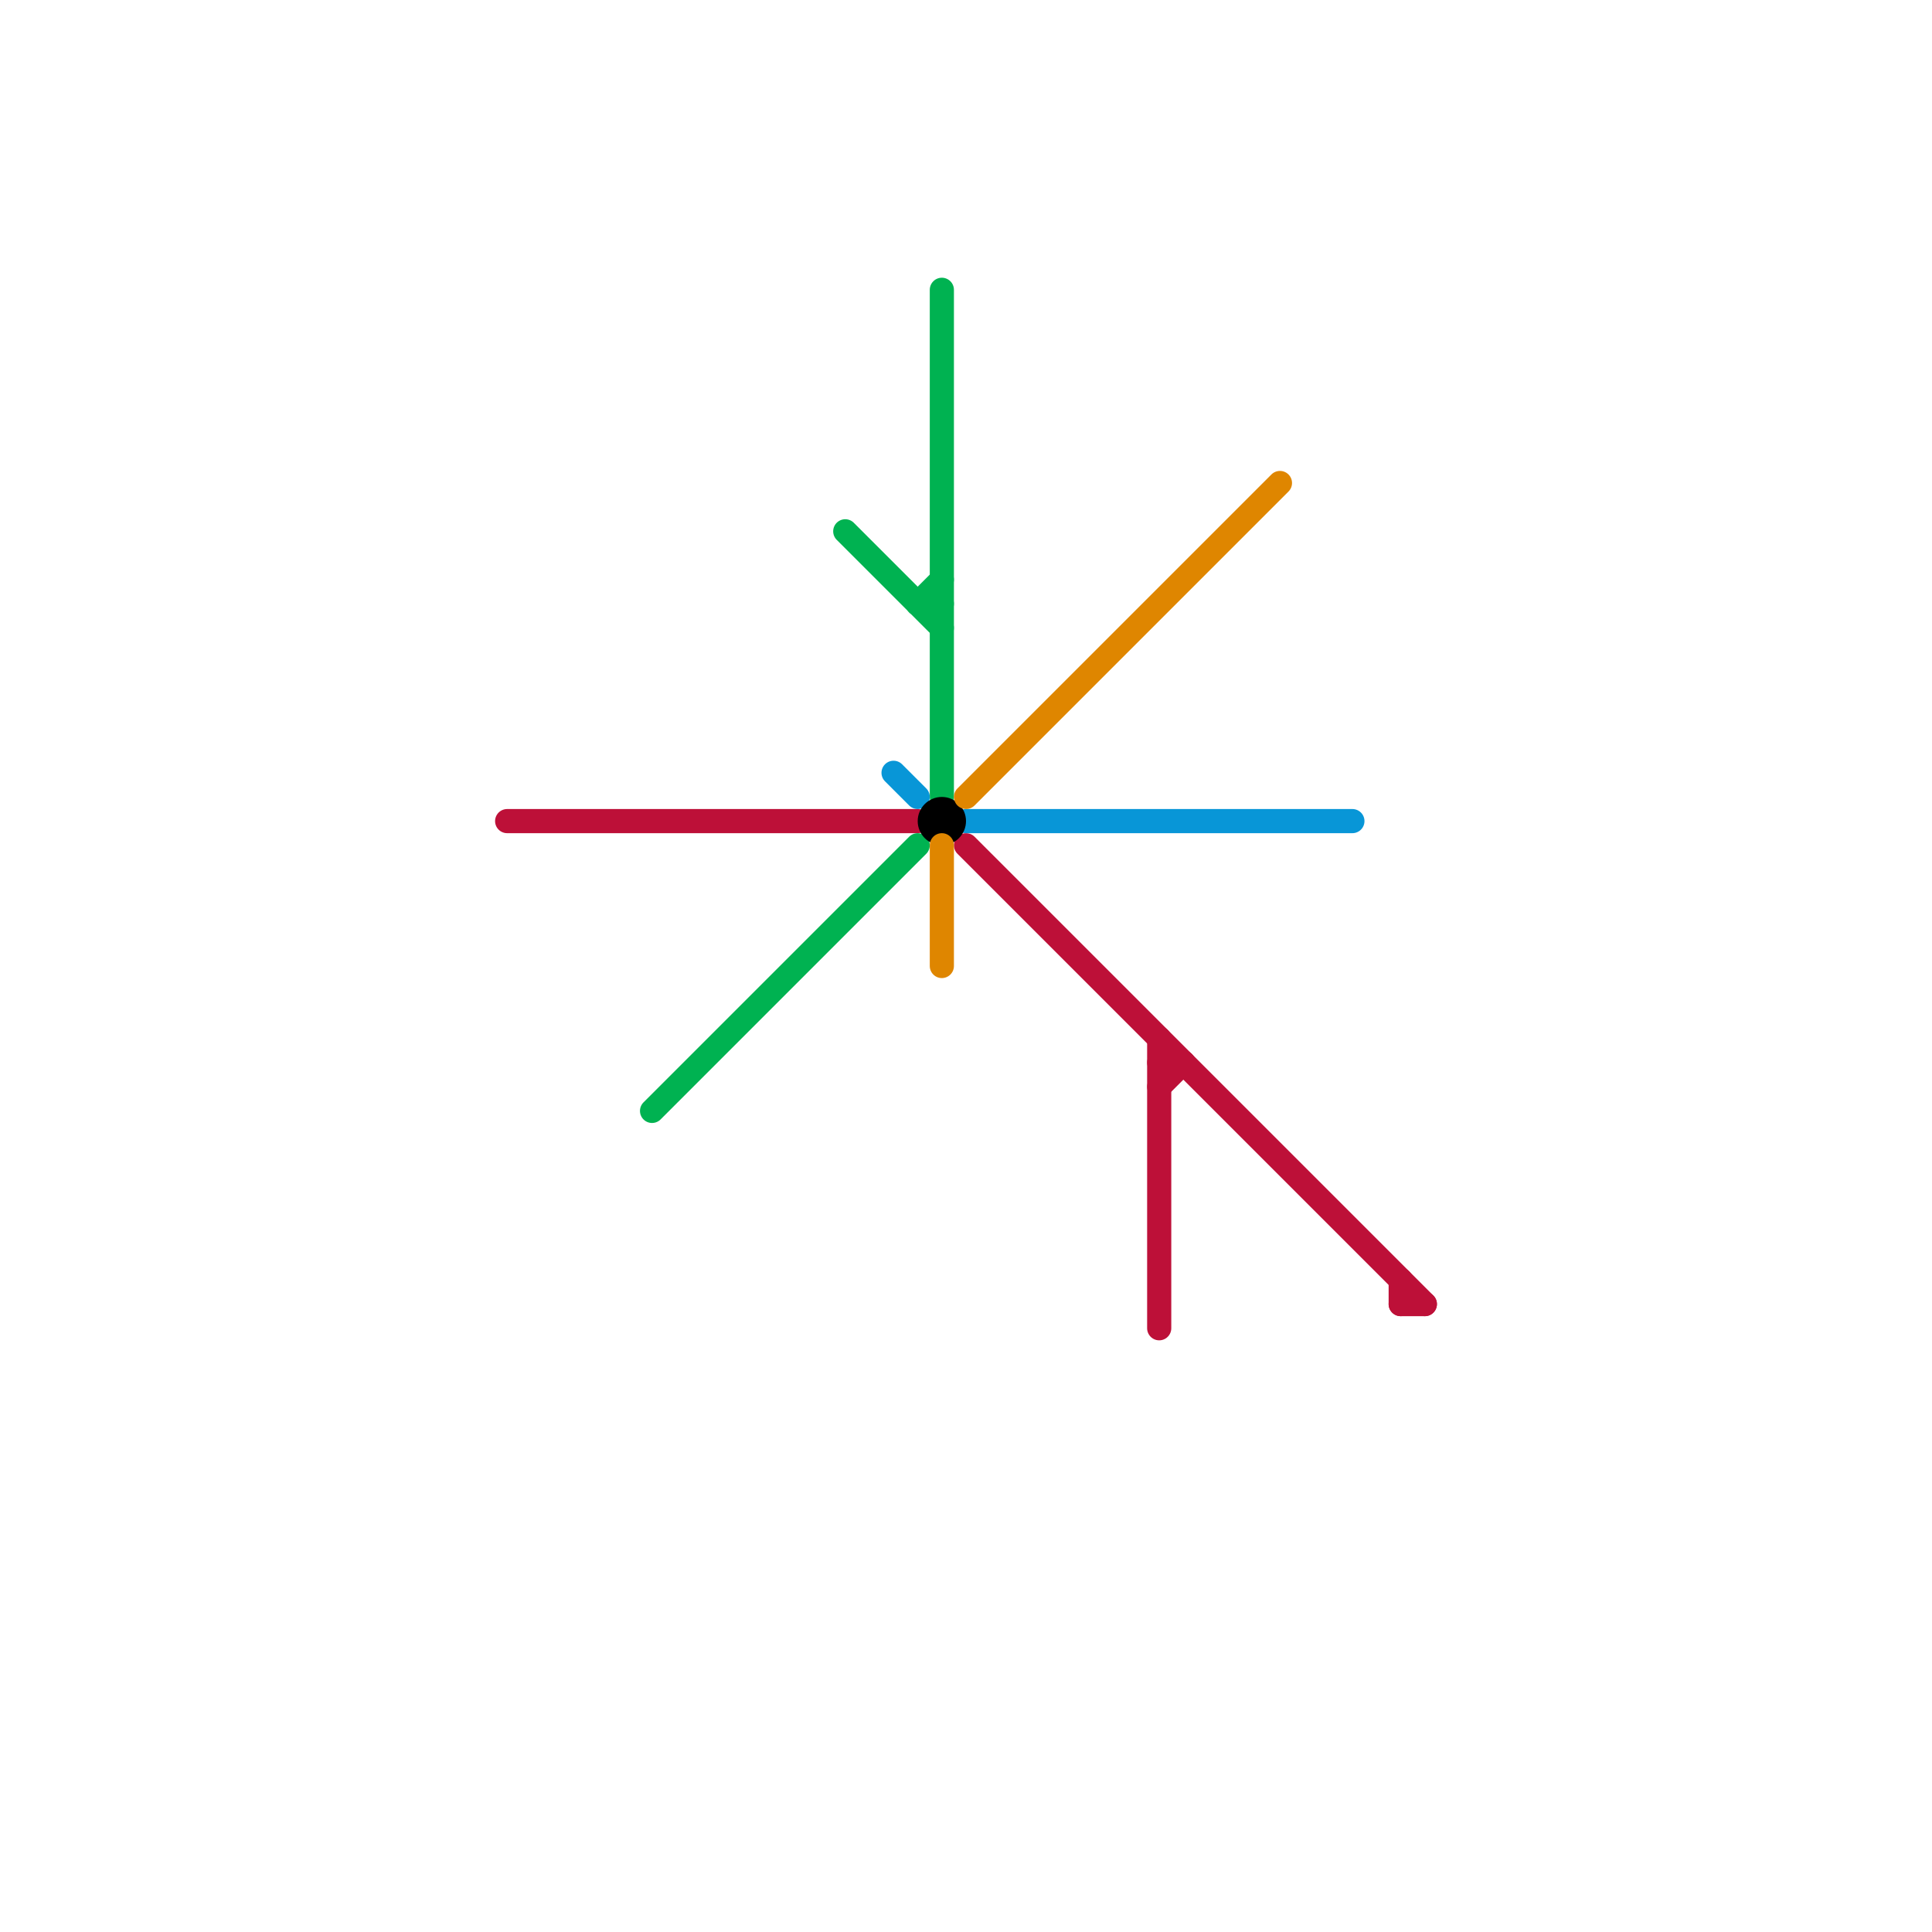
<svg version="1.1" xmlns="http://www.w3.org/2000/svg" viewBox="0 0 80 80">
<style>text { font: 1px Helvetica; font-weight: 600; white-space: pre; dominant-baseline: central; } line { stroke-width: 1; fill: none; stroke-linecap: round; stroke-linejoin: round; } .c0 { stroke: #bd1038 } .c1 { stroke: #00b251 } .c2 { stroke: #0896d7 } .c3 { stroke: #000000 } .c4 { stroke: #df8600 }</style><defs><g id="wm-xf"><circle r="1.2" fill="#000"/><circle r="0.9" fill="#fff"/><circle r="0.6" fill="#000"/><circle r="0.3" fill="#fff"/></g><g id="wm"><circle r="0.6" fill="#000"/><circle r="0.3" fill="#fff"/></g></defs><line class="c0" x1="48" y1="43" x2="48" y2="55"/><line class="c0" x1="48" y1="45" x2="49" y2="44"/><line class="c0" x1="21" y1="34" x2="38" y2="34"/><line class="c0" x1="48" y1="44" x2="49" y2="44"/><line class="c0" x1="58" y1="53" x2="58" y2="54"/><line class="c0" x1="40" y1="35" x2="59" y2="54"/><line class="c0" x1="58" y1="54" x2="59" y2="54"/><line class="c1" x1="35" y1="22" x2="39" y2="26"/><line class="c1" x1="27" y1="46" x2="38" y2="35"/><line class="c1" x1="38" y1="25" x2="39" y2="25"/><line class="c1" x1="39" y1="12" x2="39" y2="33"/><line class="c1" x1="38" y1="25" x2="39" y2="24"/><line class="c2" x1="40" y1="34" x2="56" y2="34"/><line class="c2" x1="37" y1="32" x2="38" y2="33"/><circle cx="39" cy="34" r="1" fill="#000000" /><line class="c4" x1="40" y1="33" x2="53" y2="20"/><line class="c4" x1="39" y1="35" x2="39" y2="40"/>
</svg>
